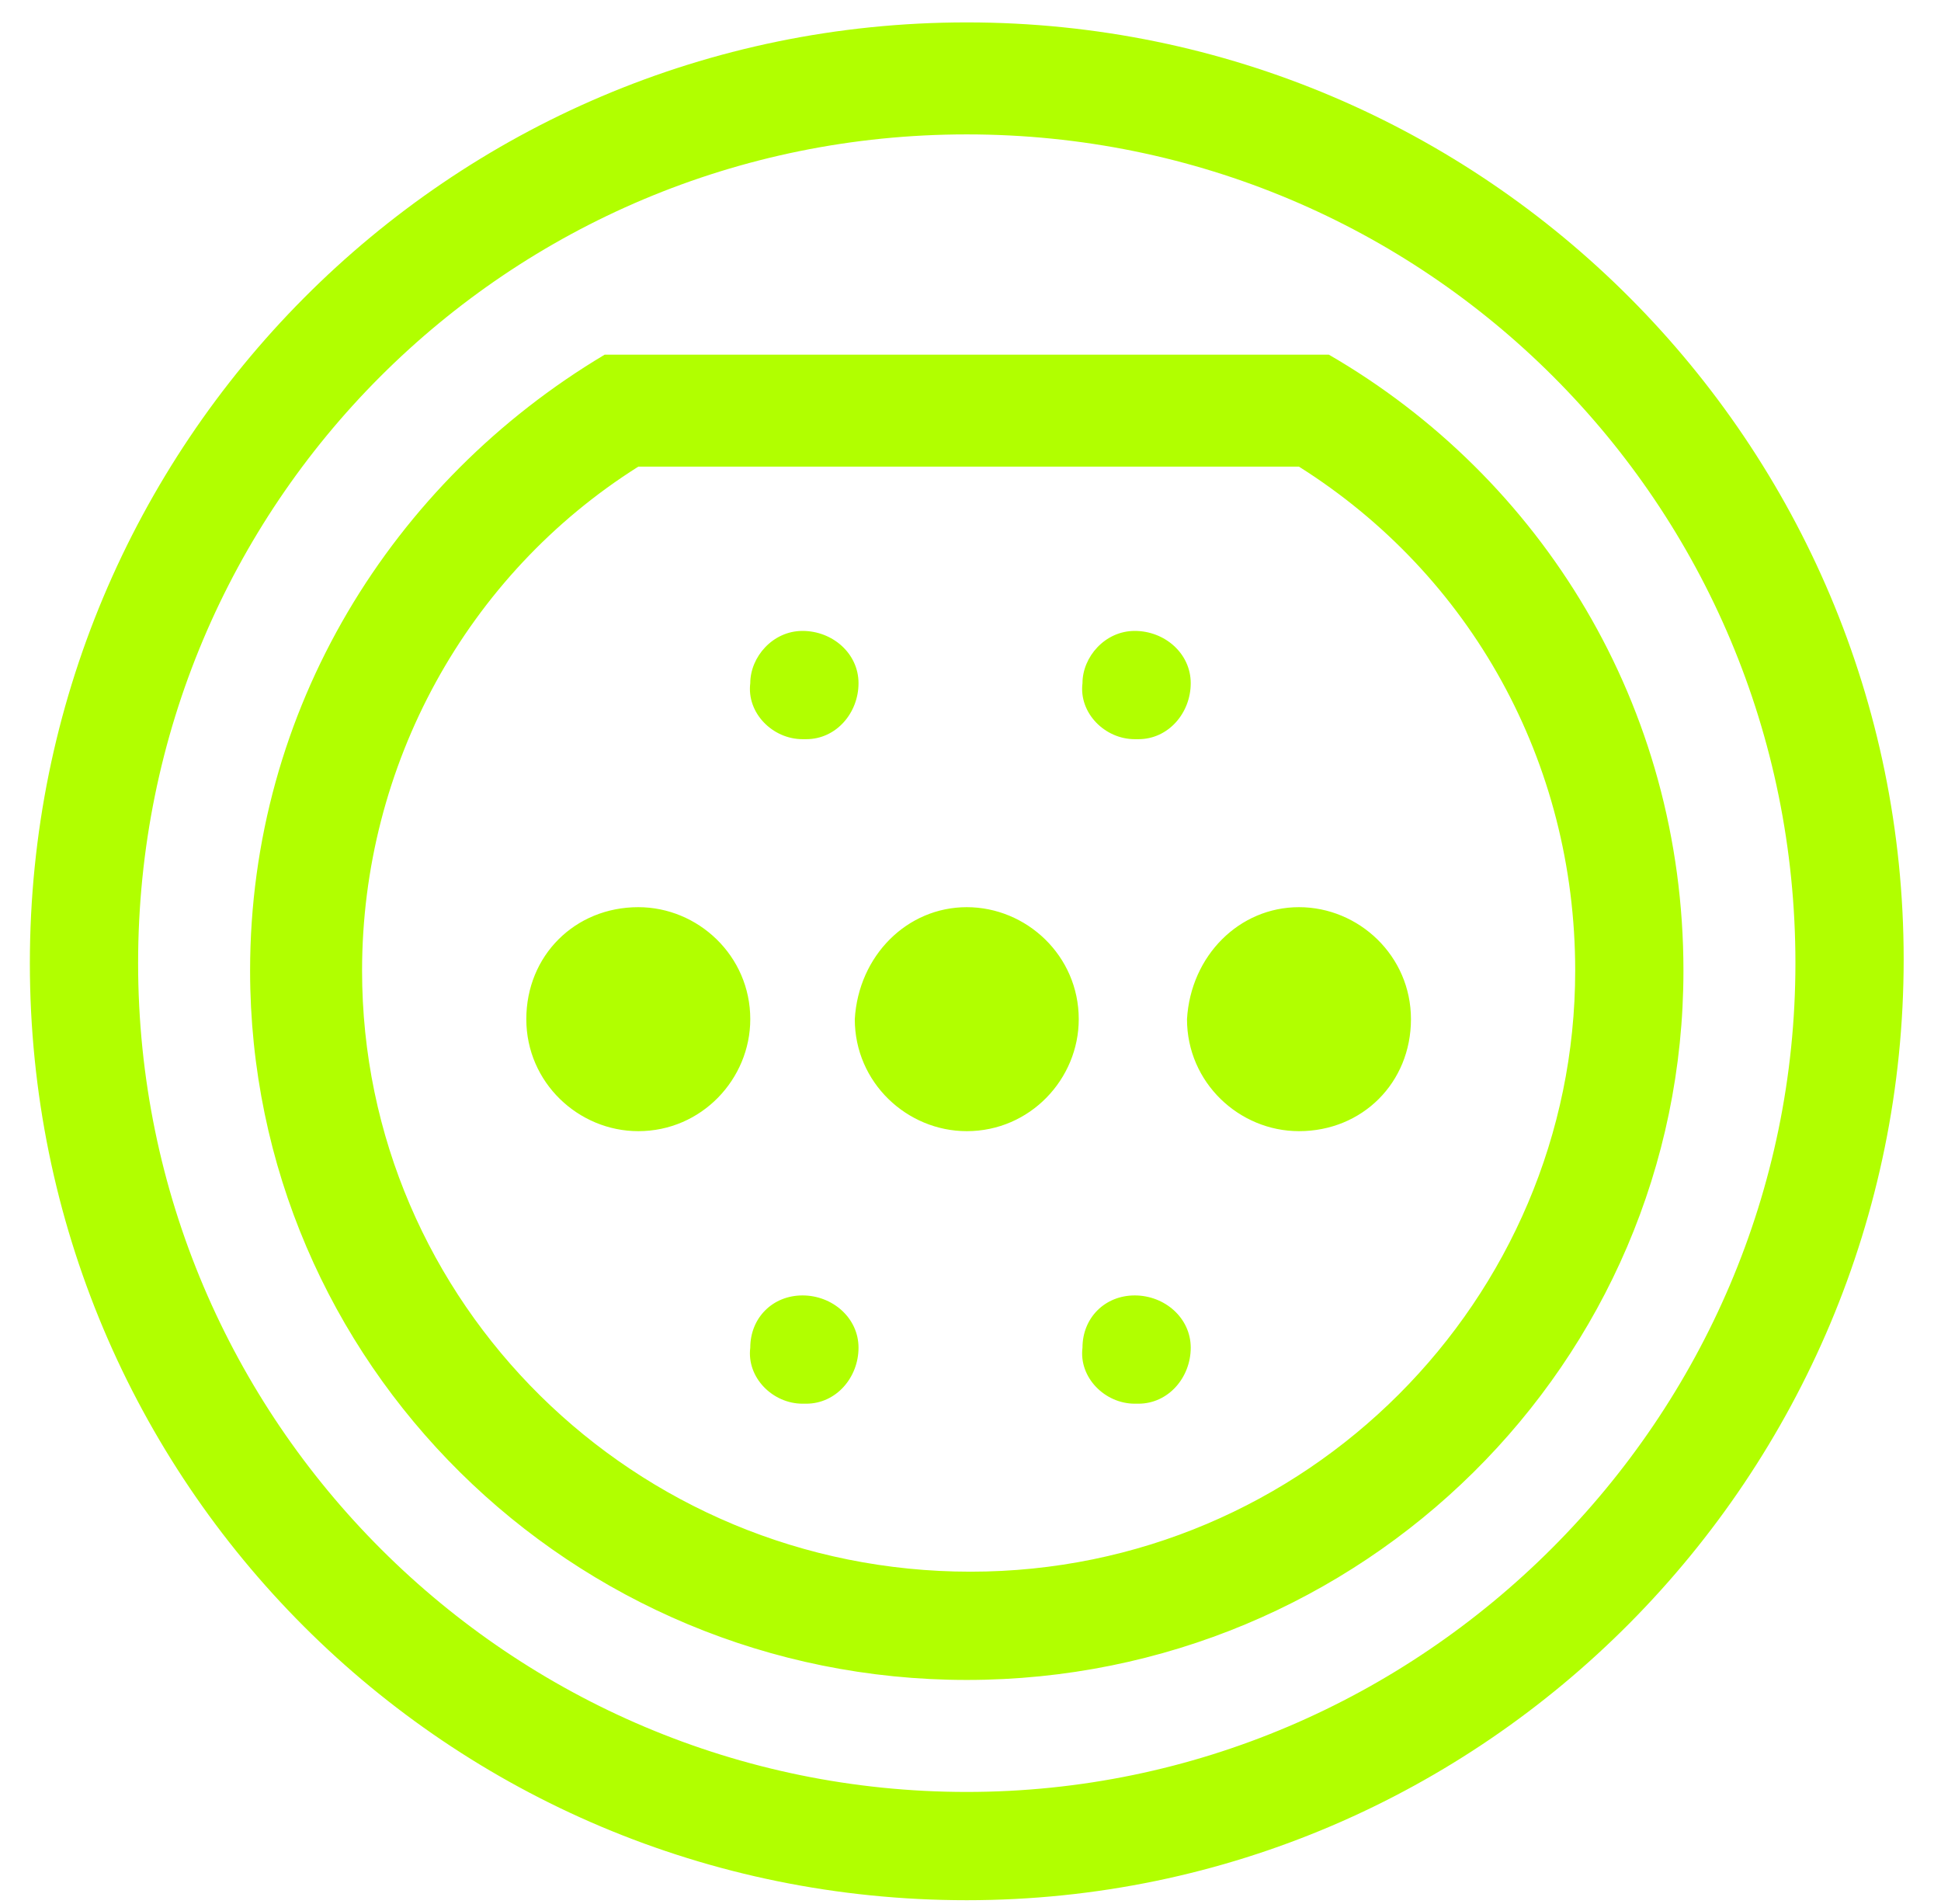<?xml version="1.0" encoding="utf-8"?>
<!-- Generator: Adobe Illustrator 26.5.0, SVG Export Plug-In . SVG Version: 6.00 Build 0)  -->
<svg version="1.1" id="Ebene_1" xmlns="http://www.w3.org/2000/svg" xmlns:xlink="http://www.w3.org/1999/xlink" x="0px" y="0px"
	 viewBox="0 0 52 51" style="enable-background:new 0 0 52 51;" xml:space="preserve">
<style type="text/css">
	.st0{fill:#B1FF00;}
</style>
<path class="st0" d="M25.9,0.6c13.9,0,25.1,11.3,25.1,25.1S39.8,50.9,25.9,50.9C12,50.9,0.8,39.7,0.8,25.8C0.8,11.9,12,0.6,25.9,0.6
	z M25.9,3.6c-12.3,0-22.2,9.9-22.2,22.2S13.7,48,25.9,48S48.1,38,48.1,25.8C48.1,13.5,38.2,3.6,25.9,3.6L25.9,3.6z M35.6,9.5
	c5.7,3.3,9.5,9.4,9.5,16.5c0,10.5-8.6,19-19.2,19C15.3,45,6.7,36.5,6.7,26c0-7,3.8-13.1,9.5-16.5H35.6z M34.8,12.5H17.1
	c-4.6,2.9-7.4,8-7.4,13.5c0,8.9,7.3,16.1,16.3,16.1S42.2,34.8,42.2,26C42.2,20.4,39.4,15.4,34.8,12.5L34.8,12.5z M21.5,34.7
	c0.8,0,1.5,0.6,1.5,1.4c0,0.8-0.6,1.5-1.4,1.5c0,0-0.1,0-0.1,0c-0.8,0-1.5-0.7-1.4-1.5C20.1,35.3,20.7,34.7,21.5,34.7L21.5,34.7z
	 M30.4,34.7c0.8,0,1.5,0.6,1.5,1.4c0,0.8-0.6,1.5-1.4,1.5c0,0-0.1,0-0.1,0c-0.8,0-1.5-0.7-1.4-1.5C29,35.3,29.6,34.7,30.4,34.7
	L30.4,34.7z M17.1,24.3c1.6,0,3,1.3,3,3c0,1.6-1.3,3-3,3c0,0,0,0,0,0c-1.6,0-3-1.3-3-3C14.1,25.6,15.4,24.3,17.1,24.3z M34.8,24.3
	c1.6,0,3,1.3,3,3s-1.3,3-3,3c0,0,0,0,0,0c-1.6,0-3-1.3-3-3C31.9,25.6,33.2,24.3,34.8,24.3z M25.9,24.3c1.6,0,3,1.3,3,3
	c0,1.6-1.3,3-3,3c0,0,0,0,0,0c-1.6,0-3-1.3-3-3C23,25.6,24.3,24.3,25.9,24.3z M21.5,16.9c0.8,0,1.5,0.6,1.5,1.4
	c0,0.8-0.6,1.5-1.4,1.5c0,0-0.1,0-0.1,0c-0.8,0-1.5-0.7-1.4-1.5C20.1,17.6,20.7,16.9,21.5,16.9z M30.4,16.9c0.8,0,1.5,0.6,1.5,1.4
	c0,0.8-0.6,1.5-1.4,1.5c0,0-0.1,0-0.1,0c-0.8,0-1.5-0.7-1.4-1.5C29,17.6,29.6,16.9,30.4,16.9z"/>
</svg>
